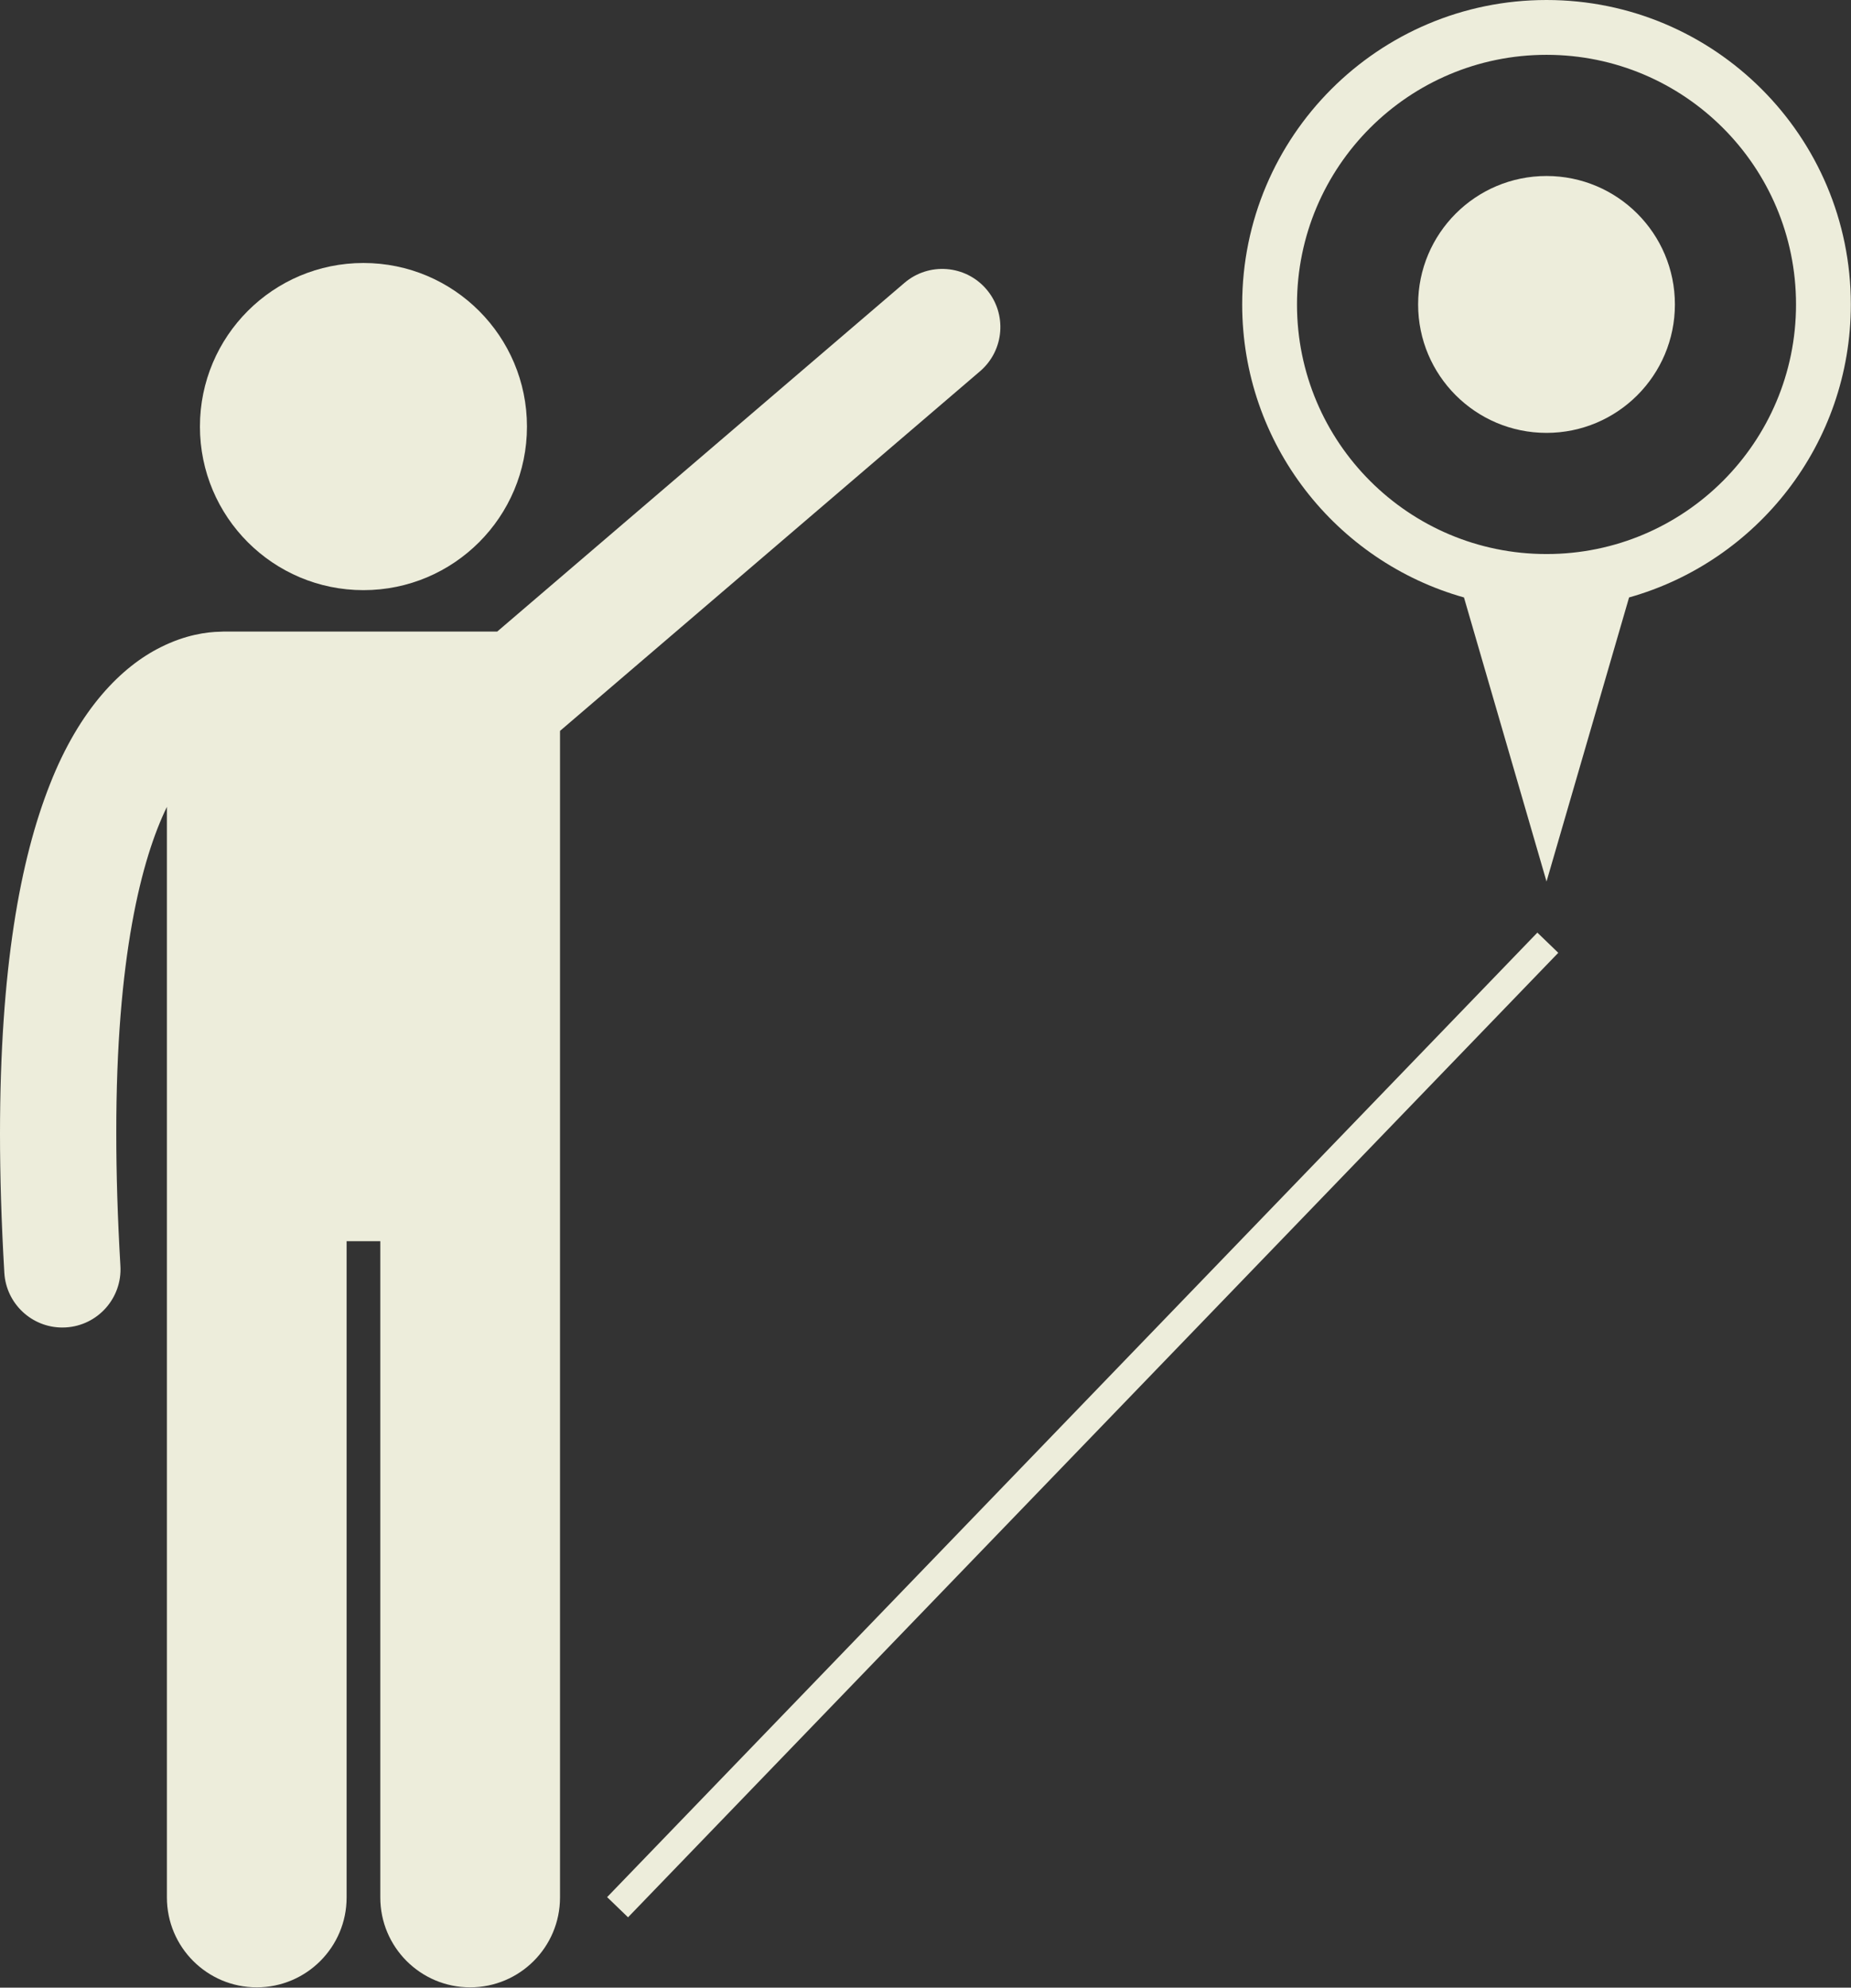 <?xml version="1.0" encoding="UTF-8" standalone="no"?><svg xmlns="http://www.w3.org/2000/svg" xmlns:xlink="http://www.w3.org/1999/xlink" fill="#ededdb" height="273.4" preserveAspectRatio="xMidYMid meet" version="1" viewBox="0.0 0.0 254.7 273.4" width="254.7" zoomAndPan="magnify"><rect x="0.0" y="0.0" width="254.7" height="273.4" fill="#333333" stroke="none"/><g id="change1_1"><path d="M77.058,260.993V100.535l57.795-49.469c3.358-2.873,3.752-7.923,0.877-11.279c-2.873-3.356-7.924-3.749-11.279-0.876 L68.416,86.872H30.694c-0.133,0-0.262,0.013-0.393,0.02c-1.807,0.025-4.793,0.42-8.188,2.132 c-5.381,2.667-11.179,8.501-15.236,18.84C2.771,118.243,0.014,133.25,0,155.909c0,5.857,0.189,12.224,0.596,19.16 c0.251,4.25,3.774,7.53,7.977,7.53c0.158,0,0.317-0.005,0.478-0.014c4.411-0.259,7.776-4.045,7.518-8.455 c-0.391-6.649-0.569-12.706-0.567-18.221c-0.036-24.221,3.496-37.824,6.965-44.923v150.007c0,6.83,5.537,12.363,12.363,12.363 c6.828,0,12.365-5.533,12.365-12.363v-90.271h4.635v90.271c0,6.83,5.537,12.363,12.363,12.363 C71.521,273.357,77.058,267.823,77.058,260.993z" fill="inherit"/><circle cx="50.011" cy="58.674" fill="inherit" r="22.5"/><path d="M170.927,41.875c0,19.188,12.911,35.351,30.517,40.303l11.36,39.072l11.359-39.073 c17.604-4.954,30.514-21.116,30.514-40.302C254.677,18.748,235.929,0,212.802,0C189.675,0,170.927,18.748,170.927,41.875z M212.802,7.541c18.963,0,34.334,15.371,34.334,34.333c0,18.963-15.371,34.334-34.334,34.334 c-18.961,0-34.334-15.371-34.334-34.334C178.468,22.912,193.841,7.541,212.802,7.541z" fill="inherit"/><circle cx="212.802" cy="41.875" fill="inherit" r="17.667"/><path d="M56.812 193.99H241.161V197.989H56.812z" fill="inherit" transform="rotate(-46.025 148.997 196.002)"/></g></svg>